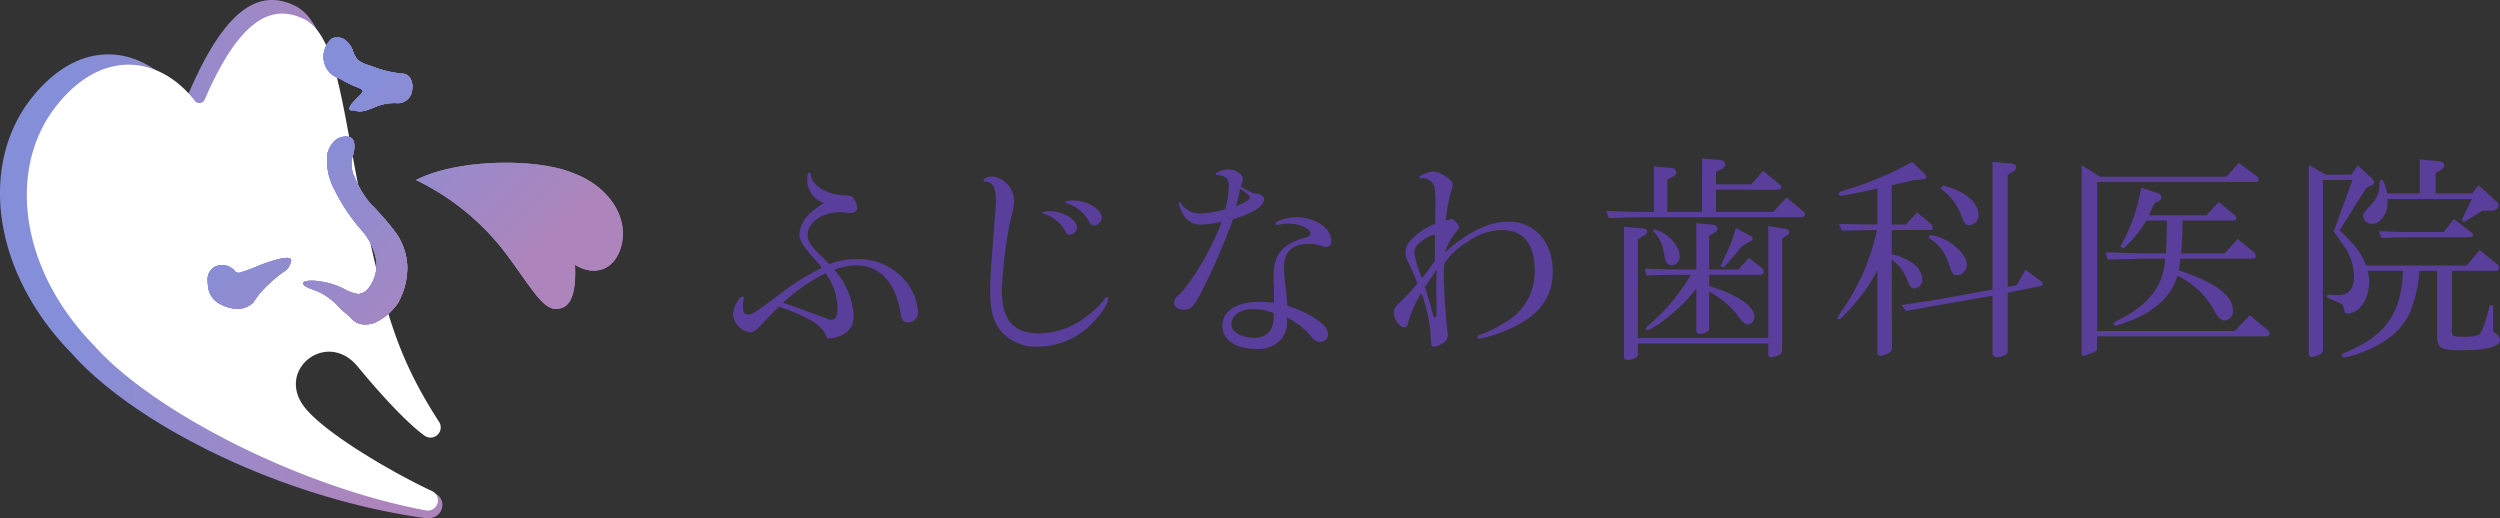 <svg xmlns="http://www.w3.org/2000/svg" xmlns:xlink="http://www.w3.org/1999/xlink" viewBox="0 0 294.731 61.098"><rect x="0" y="0" width="294.731" height="61.098" fill="#333333" stroke="none"/><defs><style>.cls-1{fill:#5a3e9c;}.cls-2{fill:url(#名称未設定グラデーション_2);}.cls-3{fill:#fff;}.cls-4{fill:url(#名称未設定グラデーション_2-2);}.cls-5{fill:#ad85bc;}.cls-6{fill:url(#名称未設定グラデーション_6);}.cls-7{fill:url(#名称未設定グラデーション_6-4);}</style><linearGradient id="名称未設定グラデーション_2" y1="-209.632" x2="52.154" y2="-209.632" gradientTransform="matrix(1, 0, 0, -1, 0, -179.083)" gradientUnits="userSpaceOnUse"><stop offset="0.162" stop-color="#858ed8"/><stop offset="0.823" stop-color="#ad85bc"/></linearGradient><linearGradient id="名称未設定グラデーション_2-2" x1="24.474" y1="-200.415" x2="48.619" y2="-200.415" xlink:href="#名称未設定グラデーション_2"/><linearGradient id="名称未設定グラデーション_6" x1="58.865" y1="-223.395" x2="29.095" y2="-193.625" gradientTransform="matrix(1, 0, 0, -1, 0, -179.083)" gradientUnits="userSpaceOnUse"><stop offset="0.177" stop-color="#ad85bc"/><stop offset="0.838" stop-color="#858ed8"/></linearGradient><linearGradient id="名称未設定グラデーション_6-4" x1="70.679" y1="-211.582" x2="40.909" y2="-181.812" xlink:href="#名称未設定グラデーション_6"/></defs><g id="レイヤー_2" data-name="レイヤー 2"><g id="レイヤー_1-2" data-name="レイヤー 1"><path class="cls-1" d="M100.64,37.309a2.413,2.413,0,0,1-.858,1.872,3.561,3.561,0,0,1-2.288.702c-.468-1.482-1.638-2.262-5.643-3.744-.754.728-1.378,1.378-1.872,1.898-.806.936-1.118,1.144-1.612,1.144a2.404,2.404,0,0,1-1.95-2.08c0-.806.728-2.158,1.144-2.158a.146.146,0,0,1,.13.156.587.587,0,0,1-.026.182,3.356,3.356,0,0,0-.078.806c0,.702.156.988.598.988.494,0,.52-.026,3.38-2.106a28.232,28.232,0,0,1,5.305-3.38,7.901,7.901,0,0,0-.937-1.144c-1.3-1.482-1.69-2.132-1.69-2.86a3.826,3.826,0,0,1,1.482-2.626,12.969,12.969,0,0,1,1.404-1.04,2.826,2.826,0,0,1-1.95-2.86q0-.702.234-.702c.104,0,.156.078.156.234.156,1.326,2.002,2.418,4.16,2.444.546.026.728.078.936.364a2.502,2.502,0,0,1,.39,1.144c0,.312-.364.572-.78.572-.156,0-.39-.026-.65-.052s-.468-.052-.65-.052c-2.054,0-3.77,1.248-3.77,2.73,0,.65.52,1.43,1.716,2.548.52.494.572.546.858.858a8.488,8.488,0,0,1,3.276-.598,7.193,7.193,0,0,1,5.018,1.872,6.508,6.508,0,0,1,2.158,4.316,1.189,1.189,0,0,1-1.222,1.274c-.442,0-.728-.312-.806-.858-.52-3.718-2.444-5.876-5.226-5.876a6.671,6.671,0,0,0-2.6.546A8.818,8.818,0,0,1,100.64,37.309Zm-3.796,0c.156.052.364.13.598.234a1.252,1.252,0,0,0,.572.156c.468,0,.729-.468.729-1.352a7.107,7.107,0,0,0-1.43-4.134A21.115,21.115,0,0,0,92.32,35.697c.416.13.702.234.78.26.52.182,1.04.364,1.56.572Z"/><path class="cls-1" d="M130.671,35.255a5.589,5.589,0,0,1-1.43,2.314,8.958,8.958,0,0,1-6.838,3.302,5.465,5.465,0,0,1-4.16-1.586C117.176,38.167,116.734,36.711,116.734,34.423c0-1.508,0-1.664.52-8.32.156-2.106.156-2.106.156-2.418,0-1.56-.39-2.288-1.222-2.262-.156,0-.234-.052-.234-.13,0-.26.52-.494,1.092-.494a2.937,2.937,0,0,1,2.496,2.99,7.091,7.091,0,0,1-.364,1.898,51.955,51.955,0,0,0-1.066,8.554c0,3.51,1.378,5.07,4.498,5.07a9.448,9.448,0,0,0,5.486-2.002,10.561,10.561,0,0,0,2.106-2.028c.104-.182.208-.26.286-.26A.21.21,0,0,1,130.671,35.255Zm-3.692-8.45a.902.902,0,0,1-.858.858c-.26,0-.364-.078-.572-.468a4.306,4.306,0,0,0-2.522-2.002c-.13-.026-.182-.052-.182-.104,0-.104.442-.182.962-.182C125.314,24.907,126.978,25.895,126.978,26.805Zm2.912-1.144a.939.939,0,0,1-.91.91c-.286,0-.39-.078-.676-.598a4.452,4.452,0,0,0-2.626-2.028c-.078-.026-.13-.052-.13-.104,0-.13.416-.208.962-.208,1.664-0,3.38,1.04,3.38,2.028Z"/><path class="cls-1" d="M141.512,34.683c-.832,1.508-1.144,1.82-1.95,1.82-.676,0-1.144-.338-1.144-.832a1.11,1.11,0,0,1,.442-.806c1.456-1.222,4.291-6.006,5.148-8.736a12.189,12.189,0,0,1-2.496.364,2.366,2.366,0,0,1-2.158-1.482,3.79,3.79,0,0,1-.39-1.04.123.123,0,0,1,.115-.13.12.12,0,0,1,.015,0c.052,0,.052,0,.13.156A2.722,2.722,0,0,0,141.59,25.167a12.959,12.959,0,0,0,2.86-.494,11.068,11.068,0,0,0,.416-2.756c0-.858-.416-1.248-1.404-1.274a.119.119,0,0,1-.13-.104c0-.234.832-.572,1.378-.572.962,0,1.82.546,1.82,1.17,0,.052-.078.338-.234.884,1.378.754,1.43.78,1.872.806.494.026.858.312.858.676,0,.806-1.274,1.612-3.666,2.34A77.46,77.46,0,0,1,141.512,34.683Zm8.658-1.092c-.026-.494-.026-.858-.026-1.04,0-2.548,1.04-3.796,3.796-4.55.39-.104.546-.26.546-.468,0-.598-1.248-1.17-2.6-1.17a3.813,3.813,0,0,0-1.196.156.283.283,0,0,1-.13.026.201.201,0,0,1-.182-.208c0-.286,1.404-.728,2.418-.728,2.262,0,4.16,1.274,4.16,2.808,0,.442-.234.702-.624.702a1.435,1.435,0,0,1-.39-.078,4.675,4.675,0,0,0-1.664-.286c-1.924,0-2.912.937-2.912,2.809a21.095,21.095,0,0,0,.182,2.132c.156,1.378.156,1.534.208,2.34,3.017,1.014,4.811,2.288,4.811,3.38a.906.906,0,0,1-.926.885l-.01-0a1.342,1.342,0,0,1-1.04-.624,9.405,9.405,0,0,0-2.86-2.262v.234a3.253,3.253,0,0,1-.728,2.392,3.57,3.57,0,0,1-2.938,1.092c-2.392,0-3.952-1.066-3.952-2.704,0-1.769,1.638-2.834,4.368-2.834a12.912,12.912,0,0,1,1.716.104Zm-2.522,2.86c-1.482,0-2.47.729-2.47,1.82,0,.884,1.144,1.534,2.626,1.534a2.047,2.047,0,0,0,2.298-1.761q.012-.094.016-.189a6.811,6.811,0,0,0,.052-.936,6.145,6.145,0,0,0-2.522-.468Zm-1.742-12.87c-.026.104-.104.364-.208.728,1.092-.416,1.664-.78,1.664-1.04,0-.156-.26-.39-1.144-1.014l-.104.442Z"/><path class="cls-1" d="M167.408,21.032a.069.069,0,0,1-.078-.078c0-.26,1.04-.729,1.612-.729a2.647,2.647,0,0,1,1.274.442c.728.416,1.04.754,1.04,1.092a1.874,1.874,0,0,1-.13.598,19.334,19.334,0,0,0-.676,3.64,4.82,4.82,0,0,1,.728-.182c.234,0,.832.702.832.962,0,.104-.052.208-.208.39a7.904,7.904,0,0,0-1.482,2.626c2.652-2.418,5.2-3.666,7.488-3.666,3.146,0,5.252,2.392,5.252,5.928,0,3.016-1.638,5.2-5.123,6.734a17.42,17.42,0,0,1-3.51,1.144.212.212,0,0,1-.233-.19l-.001-.018c0-.13.052-.156.234-.234A13.557,13.557,0,0,0,177.34,38.063a6.818,6.818,0,0,0,3.588-6.188c0-3.12-1.326-4.758-3.874-4.758a6.927,6.927,0,0,0-3.952,1.352,8.001,8.001,0,0,0-2.834,2.626c-.052,1.144-.052,1.144-.052,1.43,0,1.56.26,5.538.442,6.682a2.256,2.256,0,0,1,.026.39,1.042,1.042,0,0,1-.546.832,2.561,2.561,0,0,1-1.118.442c-.26,0-.286-.13-.338-.936a16.59,16.59,0,0,0-1.118-5.382,14.298,14.298,0,0,0-1.508,3.302c-.156.624-.208.728-.468.728-.598,0-1.274-.936-1.274-1.742a1.368,1.368,0,0,1,.546-1.014,30.864,30.864,0,0,0,2.236-2.392,21.089,21.089,0,0,0-1.118-2.601,1.826,1.826,0,0,1-.26-1.04,1.964,1.964,0,0,1,.676-1.56,8.384,8.384,0,0,1,2.808-1.872l.026-2.601a10.973,10.973,0,0,0-.078-1.508,1.467,1.467,0,0,0-1.404-1.248.65.65,0,0,0-.208.026Zm1.768,6.812c0-.156-.026-.182-.104-.182a3.583,3.583,0,0,0-1.404.728c-.676.494-.937.91-.937,1.43a12.909,12.909,0,0,0,.91,2.99l.234-.312.39-.52c.364-.494.65-.884.884-1.196Zm.052,4.134-.26.416-.702,1.04-.286.416.208.65c.104.364.208.728.338,1.092.104.39.208.728.338,1.196.13.52.182.624.312.624.156,0,.182-.104.182-1.17v-.832c-.026-.676-.026-.676-.026-1.456l.026-1.69v-.494Z"/><path class="cls-1" d="M189.352,24.854c2.262.104,3.12.13,4.499.13h1.144V19.602l2.08.208a.545.545,0,0,1,.546.521c0,.208-.13.364-.442.52l-.624.312v3.822h4.108V18.667l2.158.208a.57.57,0,0,1,.572.52.663.663,0,0,1-.416.521l-.676.338v1.482h4.16l1.404-1.586,1.924,1.586a.488.488,0,0,1,.208.338c0,.182-.156.286-.39.286H202.3v2.626h6.76l1.56-1.716,1.898,1.586a.622.622,0,0,1,.26.416c0,.234-.156.338-.442.338H193.85c-1.144,0-2.054.026-4.186.104Zm4.265,2.08c.416.026.572.13.572.39a.528.528,0,0,1-.26.39l-.832.494V39.857h15.367V26.648l1.924.312c.364.052.546.182.546.416a.468.468,0,0,1-.286.39l-.546.312V41.157c0,.468-.13.624-.65.806a1.585,1.585,0,0,1-.572.156.376.376,0,0,1-.416-.39V40.481h-15.367v1.3c0,.364-.572.65-1.222.65-.26,0-.416-.13-.416-.338V26.727Zm.286,4.732c1.898.078,2.678.104,3.588.104h2.496V26.311l1.898.182c.39.026.598.182.598.468a.591.591,0,0,1-.338.468l-.65.364V31.771h3.458l1.222-1.378,1.352,1.04a.845.845,0,0,1,.39.624c0,.26-.156.338-.52.338h-5.902v1.326a17.418,17.418,0,0,1,3.042,1.196c1.456.754,2.288,1.612,2.288,2.418a.868.868,0,0,1-.754.91c-.364,0-.624-.208-1.248-1.092a9.865,9.865,0,0,0-3.328-2.756V38.661c0,.286-.078.39-.364.52a1.874,1.874,0,0,1-.702.182c-.286,0-.442-.13-.442-.338V34.033a21.267,21.267,0,0,1-3.588,3.536,9.086,9.086,0,0,1-2.184,1.378.2.2,0,0,1-.182-.208c0-.104.104-.234.494-.546a22.863,22.863,0,0,0,4.81-5.798h-1.846c-.39,0-.988,0-1.664.026l-1.742.052Zm1.066-4.654c1.561.364,3.042,1.898,3.042,3.172a1.023,1.023,0,0,1-.884,1.092.814.814,0,0,1-.624-.312c-.156-.208-.182-.26-.39-1.378a4.133,4.133,0,0,0-1.17-2.288Zm11.337.754c.208.104.338.234.338.364,0,.104-.13.234-.338.338l-.832.468-2.21,2.548-.442-.078.416-.91a18.736,18.736,0,0,0,1.404-3.614Z"/><path class="cls-1" d="M221.332,31.875a20.957,20.957,0,0,1-3.484,4.811c-.702.78-.936.962-1.092.962a.123.123,0,0,1-.13-.13c0-.104.078-.234.494-.858a25.93,25.93,0,0,0,4.16-9.542c-1.976.026-2.158.026-4.134.078l-.338-.78,2.366.026,2.158.026V22.229c-2.652.572-3.979.832-4.187.832-.234,0-.364-.078-.364-.234,0-.182,0-.182,1.274-.572a38.382,38.382,0,0,0,7.384-3.172l1.456,1.404a.606.606,0,0,1,.182.39c0,.182-.182.26-.624.286l-.884.078c-1.118.286-1.3.312-2.548.598v4.628h1.69l1.3-1.43,1.638,1.378a.555.555,0,0,1,.208.442c0,.156-.078.26-.208.26h-4.628v2.86a6.276,6.276,0,0,1,2.834,1.352,2.331,2.331,0,0,1,.78,1.638,1.012,1.012,0,0,1-.962,1.04c-.312,0-.494-.182-.702-.702a5.56,5.56,0,0,0-1.95-2.704l.026,10.323a.72.72,0,0,1-.364.702,2.182,2.182,0,0,1-.962.312.374.374,0,0,1-.39-.338Zm2.86,4.108c.858-.156,1.69-.286,2.548-.416.91-.13,1.534-.234,1.846-.286l6.318-1.144V19.083l2.106.182c.468.052.676.182.676.468a.591.591,0,0,1-.338.494l-.65.364V33.825l1.066-.208,1.04-1.82,1.872,1.404a.374.374,0,0,1,.13.286.246.246,0,0,1-.208.234l-3.9.78v6.786c0,.364-.13.52-.546.676a2.669,2.669,0,0,1-.702.156c-.338,0-.546-.182-.546-.468V34.865l-6.162,1.066c-2.548.468-2.678.494-4.056.728Zm3.328-8.269c2.002.182,4.342,2.08,4.342,3.458a1.218,1.218,0,0,1-1.118,1.274c-.416,0-.598-.182-.78-.754-.65-1.976-1.274-2.86-2.6-3.64Zm1.508-5.85c2.574.598,4.212,1.976,4.212,3.51a1.113,1.113,0,0,1-1.054,1.169l-.012.001c-.494,0-.546-.052-1.066-1.456a6.734,6.734,0,0,0-2.314-2.834Z"/><path class="cls-1" d="M247.566,20.824h14.925l1.456-1.612,2.132,1.586a.445.445,0,0,1,.182.338c0,.156-.104.312-.234.312H247.228V39.025h16.225l1.794-1.846,2.132,1.768a.509.509,0,0,1,.182.39.311.311,0,0,1-.26.312H247.228v1.378c0,.286-.156.442-.65.624a6.204,6.204,0,0,0-.754.26.974.974,0,0,1-.234.052c-.104,0-.182-.104-.182-.26V19.472Zm.624,8.918c1.118.026,2.002.052,2.392.078,1.04.026,1.768.052,2.106.052h2.678l.104-3.874h-2.392q-.078.117-.234.312a13.111,13.111,0,0,1-2.522,2.99l-.338-.234a21.246,21.246,0,0,0,2.444-6.942l2.028.676a.556.556,0,0,1,.364.468.522.522,0,0,1-.338.442l-.494.26c-.312.65-.364.754-.624,1.404h6.76l1.456-1.56,1.768,1.456c.208.156.286.286.286.442a.295.295,0,0,1-.303.287l-.009-0h-6.032a36.428,36.428,0,0,1-.156,3.874H262.257l1.56-1.69,1.924,1.56a.628.628,0,0,1,.182.442.276.276,0,0,1-.26.312h-8.606l-.182,1.378c4.264,1.404,6.37,2.938,6.37,4.732a1.087,1.087,0,0,1-.962,1.17c-.442,0-.754-.286-1.17-1.04a9.762,9.762,0,0,0-4.42-4.238,6.597,6.597,0,0,1-1.924,3.12,10.671,10.671,0,0,1-4.083,2.34,4.909,4.909,0,0,1-1.3.416.229.229,0,0,1-.208-.234c0-.078.104-.182.26-.26,3.875-1.872,5.616-4.082,5.824-7.384h-2.574c-.234,0-.962.026-2.054.052-.286,0-1.144.026-2.106.052Z"/><path class="cls-1" d="M274.19,20.59h3.042l.728-1.092,1.586,1.456c.26.26.338.39.338.546,0,.156-.078.26-.338.364l-.572.286-3.146,4.992a5.157,5.157,0,0,0,.39.39l.754.78a8.319,8.319,0,0,1,1.977,2.99h11.856l1.534-1.82,2.132,1.742a.431.431,0,0,1,.13.312c0,.234-.13.39-.286.39h-5.252v7.15c0,.52.208.624,1.196.624,1.456,0,1.924-.104,2.184-.442a10.988,10.988,0,0,0,.754-2.002l.208-.806.13-.494.39.078V38.583a2.2,2.2,0,0,0,.052.546q.039.039.312.234a1.235,1.235,0,0,1,.442.729c0,.78-1.612,1.196-4.524,1.196-2.548,0-2.886-.234-2.886-1.898V31.927h-2.08a16.706,16.706,0,0,1-1.092,4.836c-.962,2.132-2.782,3.666-5.747,4.784a8.282,8.282,0,0,1-2.028.572.233.233,0,0,1-.26-.26c0-.156,0-.156.936-.546,4.316-1.898,6.084-4.576,6.24-9.386H279.13a4.847,4.847,0,0,1,.182,1.274c0,2.08-1.17,3.771-2.626,3.771-.208,0-.234-.052-.312-.416-.156-.65-.208-.702-.884-.988l-1.17-.494.078-.338c.442.026.858.052,1.17.052,1.326,0,1.95-.728,1.95-2.21a6.337,6.337,0,0,0-1.066-3.406q-.273-.39-1.326-1.872l2.21-6.084h-3.484v19.917a.668.668,0,0,1-.416.676,2.933,2.933,0,0,1-.936.286c-.208,0-.312-.156-.312-.416V19.446Zm6.708.624a4.356,4.356,0,0,1,.52,1.586h3.848V18.796l2.028.182c.598.052.858.208.858.521,0,.208-.156.39-.442.546l-.572.338v2.418h4.316l.754-.962,2.158,1.976a.614.614,0,0,1,.182.416c0,.39-.364.624-.962.624h-.962l-2.106,1.326-.312-.234,1.222-2.496h-9.984a3.673,3.673,0,0,1,.026.52c0,1.274-.858,2.418-1.82,2.418a.989.989,0,0,1-1.04-.91c0-.338,0-.338,1.118-1.586a2.902,2.902,0,0,0,.78-1.924c.026-.234.052-.416.052-.494l.052-.26Zm8.398,4.602,2.106,1.638a.227.227,0,0,1,.13.234c0,.13-.104.286-.208.286h-7.384c-.754,0-.78,0-3.172.078l-.312-.806c1.716.078,2.392.104,3.484.104h4.16Z"/><path class="cls-2" d="M34.921,49.482C31.123,44.755,38.005,36.111,41.883,40.82a108.282,108.282,0,0,0,7.151,8.239c1.119.956,2.548,2.844,1.748,1.609-5.267-8.125-5.703-13.209-8.036-23.558C39.61,12.917,39.247,3.191,34.965.772c-4.132-2.117-8.193-.226-12.632,10.017a.731.731,0,0,1-1.25.15c-4.196-5.431-11.42-6.807-17.293.535-6.185,7.681-4.916,20.398,4.654,30.186C15.745,49.898,32.801,58.653,50.051,61.07c2.275.319,2.688-2.204,1.316-2.846C46.367,55.886,37.541,52.742,34.921,49.482Z"/><path class="cls-3" d="M35.958,48.076c-3.567-4.44,2.567-9.289,6.209-4.866,5.285,6.417,7.805,8.09,7.817,8.1a1.203,1.203,0,0,0,1.778-1.581c-4.946-7.631-6.266-12.944-8.457-22.664-2.944-13.33-3.286-22.464-7.306-24.736-3.881-1.988-7.694-.212-11.864,9.408a.687.687,0,0,1-1.174.141C19.022,6.777,12.237,5.485,6.721,12.38.913,19.594,2.104,31.538,11.092,40.73c6.856,7.737,24.24,16.673,39.11,19.442a1.205,1.205,0,0,0,.732-2.277C46.238,55.699,38.419,51.138,35.958,48.076Z"/><path class="cls-4" d="M25.951,35.844a2.576,2.576,0,0,1-1.422-2.157,2.776,2.776,0,0,1-.049-.637,1.689,1.689,0,0,1,.883-1.618,1.967,1.967,0,0,1,2.255.441.572.572,0,0,0,.735.245,9.262,9.262,0,0,0,.883-.294c.441-.147.784-.294,1.127-.441a18.194,18.194,0,0,1,2.696-.882,3.766,3.766,0,0,1,.736-.098c.392,0,.637.147.49.441a.293.293,0,0,0-.049.196,1.741,1.741,0,0,1-.833,1.03,16.99,16.99,0,0,0-2.549,2.255,10.36,10.36,0,0,0-.98,1.324,2.615,2.615,0,0,1-2.157.736A4.285,4.285,0,0,1,25.951,35.844ZM43.061,38.247a2.031,2.031,0,0,1-1.52-.588c-.392-.392-.785-.735-1.079-.98-.343-.294-.588-.588-.833-.833a7.772,7.772,0,0,0-2.108-1.471c-1.176-.441-1.814-.637-1.765-1.03,0-.245,1.029-.343,2.108-.147a8.982,8.982,0,0,1,3.089,1.079,5.499,5.499,0,0,0,1.274.392,1.76,1.76,0,0,0,1.177-.637,4.569,4.569,0,0,0,.98-3.187,7.217,7.217,0,0,0-1.814-3.775A21.782,21.782,0,0,1,39.433,22.362a7.2,7.2,0,0,1-.834-4.216,3.306,3.306,0,0,1,.735-1.421,1.945,1.945,0,0,1,1.814-.588c.539.147.637.588.637,1.226a4.617,4.617,0,0,1-.294,1.324,3.517,3.517,0,0,0,.343,2.255,11.374,11.374,0,0,0,1.814,3.04A32.372,32.372,0,0,1,46.493,27.216a7.261,7.261,0,0,1,1.52,4.118,8.581,8.581,0,0,1-1.079,4.363,6.757,6.757,0,0,1-2.451,2.206A2.902,2.902,0,0,1,43.061,38.247ZM41.198,12.802c0-.245.294-.637.833-1.177.49-.49.735-.735.735-.882,0-.196-.343-.343-.98-.588a11.934,11.934,0,0,1-1.373-.686,4.52,4.52,0,0,0-.49-.246A2.628,2.628,0,0,1,38.207,7.311a2.832,2.832,0,0,1,.834-2.697,1.038,1.038,0,0,1,.687-.196,1.504,1.504,0,0,1,.834.196,2.822,2.822,0,0,1,1.079,1.471,3.026,3.026,0,0,0,.196.441c.343.833,1.275,1.03,2.108,1.324a12.548,12.548,0,0,0,3.579.833c.834.098,1.275.98,1.03,2.157a1.693,1.693,0,0,1-1.716,1.324,5.585,5.585,0,0,0-2.452.392c-1.324.54-1.912.735-2.647.441C41.345,13.047,41.198,12.998,41.198,12.802Z"/><path class="cls-5" d="M49.033,21.221a29.233,29.233,0,0,1,10.376,8.37c2.916,3.824,4.379,6.693,6,6.823,1.593.063,2.562-1.16,2.382-5.196,2.087,1.323,4.699.854,5.486-2.354.788-3.166-1.363-6.807-5.598-8.413C63.564,18.654,54.059,18.647,49.033,21.221Z"/><path class="cls-6" d="M25.951,35.844a2.576,2.576,0,0,1-1.422-2.157,2.776,2.776,0,0,1-.049-.637,1.689,1.689,0,0,1,.883-1.618,1.967,1.967,0,0,1,2.255.441.572.572,0,0,0,.735.245,9.262,9.262,0,0,0,.883-.294c.441-.147.784-.294,1.127-.441a18.194,18.194,0,0,1,2.696-.882,3.766,3.766,0,0,1,.736-.098c.392,0,.637.147.49.441a.293.293,0,0,0-.049.196,1.741,1.741,0,0,1-.833,1.03,16.99,16.99,0,0,0-2.549,2.255,10.36,10.36,0,0,0-.98,1.324,2.615,2.615,0,0,1-2.157.736A4.285,4.285,0,0,1,25.951,35.844ZM43.061,38.247a2.031,2.031,0,0,1-1.52-.588c-.392-.392-.785-.735-1.079-.98-.343-.294-.588-.588-.833-.833a7.772,7.772,0,0,0-2.108-1.471c-1.176-.441-1.814-.637-1.765-1.03,0-.245,1.029-.343,2.108-.147a8.982,8.982,0,0,1,3.089,1.079,5.499,5.499,0,0,0,1.274.392,1.76,1.76,0,0,0,1.177-.637,4.569,4.569,0,0,0,.98-3.187,7.217,7.217,0,0,0-1.814-3.775A21.782,21.782,0,0,1,39.433,22.362a7.2,7.2,0,0,1-.834-4.216,3.306,3.306,0,0,1,.735-1.421,1.945,1.945,0,0,1,1.814-.588c.539.147.637.588.637,1.226a4.617,4.617,0,0,1-.294,1.324,3.517,3.517,0,0,0,.343,2.255,11.374,11.374,0,0,0,1.814,3.04A32.372,32.372,0,0,1,46.493,27.216a7.261,7.261,0,0,1,1.52,4.118,8.581,8.581,0,0,1-1.079,4.363,6.757,6.757,0,0,1-2.451,2.206A2.902,2.902,0,0,1,43.061,38.247ZM41.198,12.802c0-.245.294-.637.833-1.177.49-.49.735-.735.735-.882,0-.196-.343-.343-.98-.588a11.934,11.934,0,0,1-1.373-.686,4.52,4.52,0,0,0-.49-.246A2.628,2.628,0,0,1,38.207,7.311a2.832,2.832,0,0,1,.834-2.697,1.038,1.038,0,0,1,.687-.196,1.504,1.504,0,0,1,.834.196,2.822,2.822,0,0,1,1.079,1.471,3.026,3.026,0,0,0,.196.441c.343.833,1.275,1.03,2.108,1.324a12.548,12.548,0,0,0,3.579.833c.834.098,1.275.98,1.03,2.157a1.693,1.693,0,0,1-1.716,1.324,5.585,5.585,0,0,0-2.452.392c-1.324.54-1.912.735-2.647.441C41.345,13.047,41.198,12.998,41.198,12.802Z"/><path class="cls-6" d="M25.951,35.844a2.576,2.576,0,0,1-1.422-2.157,2.776,2.776,0,0,1-.049-.637,1.689,1.689,0,0,1,.883-1.618,1.967,1.967,0,0,1,2.255.441.572.572,0,0,0,.735.245,9.262,9.262,0,0,0,.883-.294c.441-.147.784-.294,1.127-.441a18.194,18.194,0,0,1,2.696-.882,3.766,3.766,0,0,1,.736-.098c.392,0,.637.147.49.441a.293.293,0,0,0-.049.196,1.741,1.741,0,0,1-.833,1.03,16.99,16.99,0,0,0-2.549,2.255,10.36,10.36,0,0,0-.98,1.324,2.615,2.615,0,0,1-2.157.736A4.285,4.285,0,0,1,25.951,35.844ZM43.061,38.247a2.031,2.031,0,0,1-1.52-.588c-.392-.392-.785-.735-1.079-.98-.343-.294-.588-.588-.833-.833a7.772,7.772,0,0,0-2.108-1.471c-1.176-.441-1.814-.637-1.765-1.03,0-.245,1.029-.343,2.108-.147a8.982,8.982,0,0,1,3.089,1.079,5.499,5.499,0,0,0,1.274.392,1.76,1.76,0,0,0,1.177-.637,4.569,4.569,0,0,0,.98-3.187,7.217,7.217,0,0,0-1.814-3.775A21.782,21.782,0,0,1,39.433,22.362a7.2,7.2,0,0,1-.834-4.216,3.306,3.306,0,0,1,.735-1.421,1.945,1.945,0,0,1,1.814-.588c.539.147.637.588.637,1.226a4.617,4.617,0,0,1-.294,1.324,3.517,3.517,0,0,0,.343,2.255,11.374,11.374,0,0,0,1.814,3.04A32.372,32.372,0,0,1,46.493,27.216a7.261,7.261,0,0,1,1.52,4.118,8.581,8.581,0,0,1-1.079,4.363,6.757,6.757,0,0,1-2.451,2.206A2.902,2.902,0,0,1,43.061,38.247ZM41.198,12.802c0-.245.294-.637.833-1.177.49-.49.735-.735.735-.882,0-.196-.343-.343-.98-.588a11.934,11.934,0,0,1-1.373-.686,4.52,4.52,0,0,0-.49-.246A2.628,2.628,0,0,1,38.207,7.311a2.832,2.832,0,0,1,.834-2.697,1.038,1.038,0,0,1,.687-.196,1.504,1.504,0,0,1,.834.196,2.822,2.822,0,0,1,1.079,1.471,3.026,3.026,0,0,0,.196.441c.343.833,1.275,1.03,2.108,1.324a12.548,12.548,0,0,0,3.579.833c.834.098,1.275.98,1.03,2.157a1.693,1.693,0,0,1-1.716,1.324,5.585,5.585,0,0,0-2.452.392c-1.324.54-1.912.735-2.647.441C41.345,13.047,41.198,12.998,41.198,12.802Z"/><path class="cls-6" d="M25.951,35.844a2.576,2.576,0,0,1-1.422-2.157,2.776,2.776,0,0,1-.049-.637,1.689,1.689,0,0,1,.883-1.618,1.967,1.967,0,0,1,2.255.441.572.572,0,0,0,.735.245,9.262,9.262,0,0,0,.883-.294c.441-.147.784-.294,1.127-.441a18.194,18.194,0,0,1,2.696-.882,3.766,3.766,0,0,1,.736-.098c.392,0,.637.147.49.441a.293.293,0,0,0-.049.196,1.741,1.741,0,0,1-.833,1.03,16.99,16.99,0,0,0-2.549,2.255,10.36,10.36,0,0,0-.98,1.324,2.615,2.615,0,0,1-2.157.736A4.285,4.285,0,0,1,25.951,35.844ZM43.061,38.247a2.031,2.031,0,0,1-1.52-.588c-.392-.392-.785-.735-1.079-.98-.343-.294-.588-.588-.833-.833a7.772,7.772,0,0,0-2.108-1.471c-1.176-.441-1.814-.637-1.765-1.03,0-.245,1.029-.343,2.108-.147a8.982,8.982,0,0,1,3.089,1.079,5.499,5.499,0,0,0,1.274.392,1.76,1.76,0,0,0,1.177-.637,4.569,4.569,0,0,0,.98-3.187,7.217,7.217,0,0,0-1.814-3.775A21.782,21.782,0,0,1,39.433,22.362a7.2,7.2,0,0,1-.834-4.216,3.306,3.306,0,0,1,.735-1.421,1.945,1.945,0,0,1,1.814-.588c.539.147.637.588.637,1.226a4.617,4.617,0,0,1-.294,1.324,3.517,3.517,0,0,0,.343,2.255,11.374,11.374,0,0,0,1.814,3.04A32.372,32.372,0,0,1,46.493,27.216a7.261,7.261,0,0,1,1.52,4.118,8.581,8.581,0,0,1-1.079,4.363,6.757,6.757,0,0,1-2.451,2.206A2.902,2.902,0,0,1,43.061,38.247ZM41.198,12.802c0-.245.294-.637.833-1.177.49-.49.735-.735.735-.882,0-.196-.343-.343-.98-.588a11.934,11.934,0,0,1-1.373-.686,4.52,4.52,0,0,0-.49-.246A2.628,2.628,0,0,1,38.207,7.311a2.832,2.832,0,0,1,.834-2.697,1.038,1.038,0,0,1,.687-.196,1.504,1.504,0,0,1,.834.196,2.822,2.822,0,0,1,1.079,1.471,3.026,3.026,0,0,0,.196.441c.343.833,1.275,1.03,2.108,1.324a12.548,12.548,0,0,0,3.579.833c.834.098,1.275.98,1.03,2.157a1.693,1.693,0,0,1-1.716,1.324,5.585,5.585,0,0,0-2.452.392c-1.324.54-1.912.735-2.647.441C41.345,13.047,41.198,12.998,41.198,12.802Z"/><path class="cls-7" d="M49.033,21.221a29.233,29.233,0,0,1,10.376,8.37c2.916,3.824,4.379,6.693,6,6.823,1.593.063,2.562-1.16,2.382-5.196,2.087,1.323,4.699.854,5.486-2.354.788-3.166-1.363-6.807-5.598-8.413C63.564,18.654,54.059,18.647,49.033,21.221Z"/></g></g></svg>
